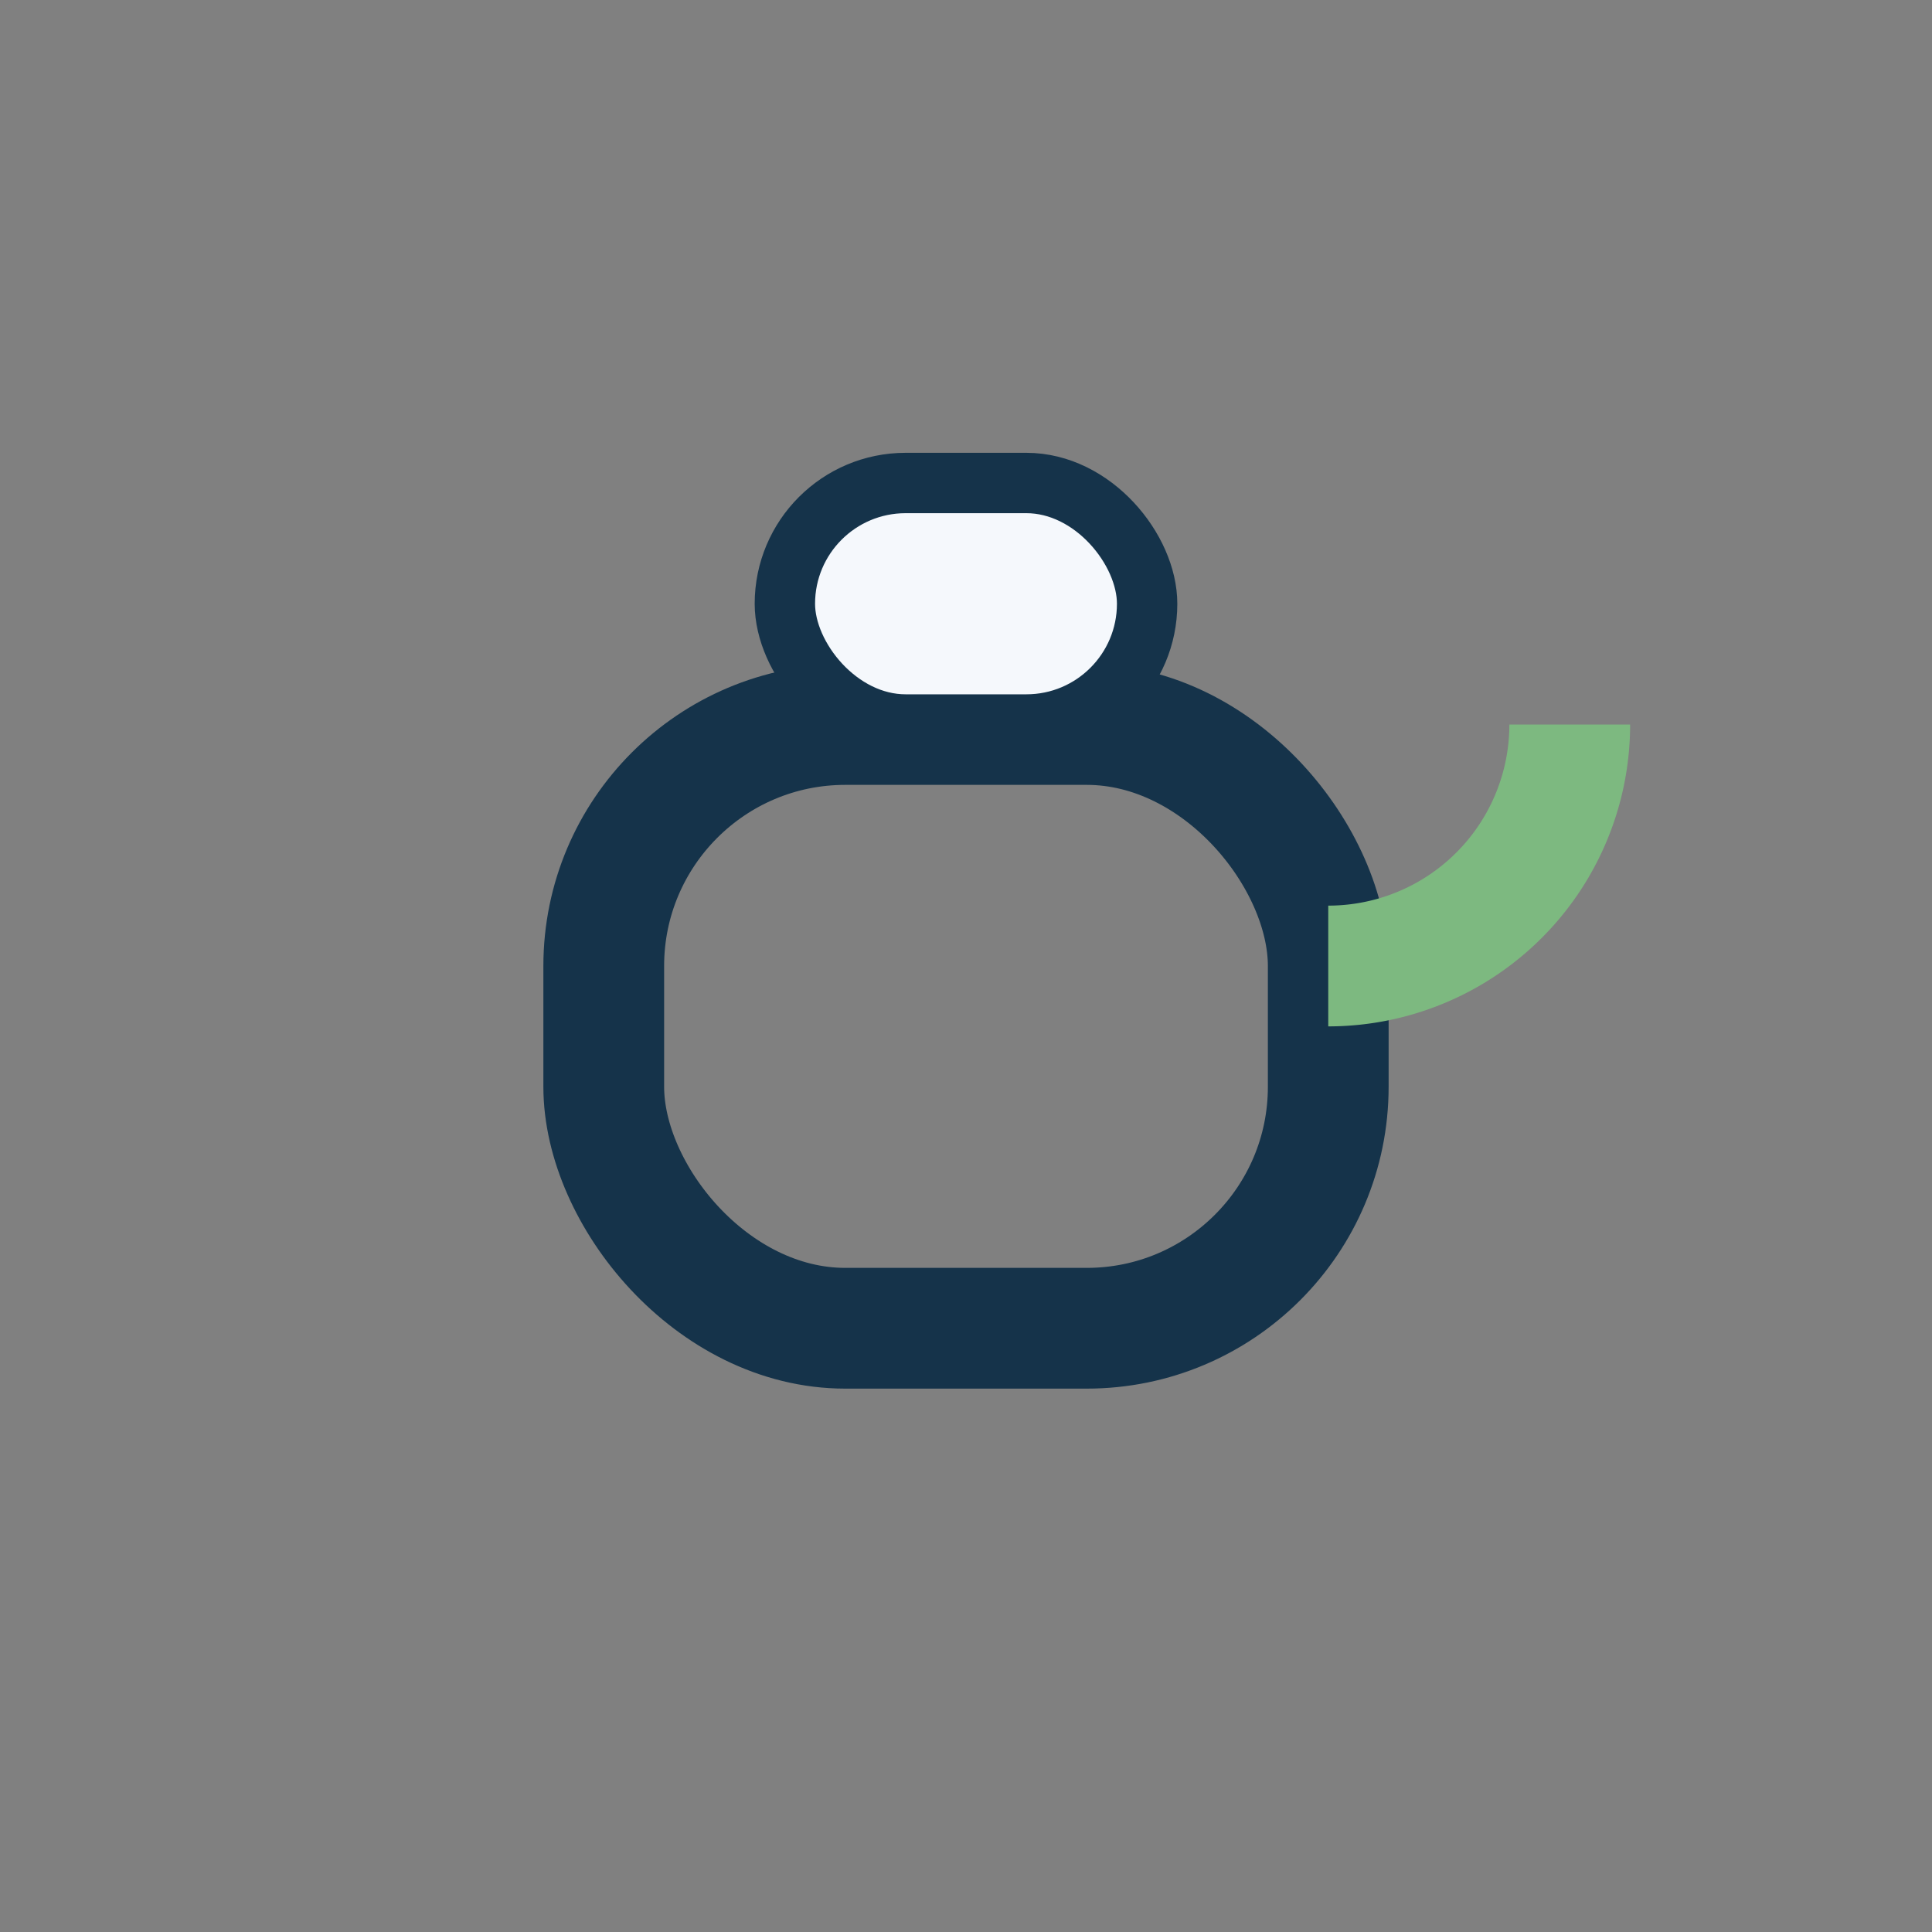 <?xml version="1.0" encoding="UTF-8"?>
<svg xmlns="http://www.w3.org/2000/svg" width="32" height="32" viewBox="0 0 32 32"><rect x="0" y="0" width="32" height="32" fill="#808080" stroke="none"/><rect x="10" y="12" width="12" height="10" rx="4" fill="none" stroke="#15334A" stroke-width="2"/><path d="M22 16a4 4 0 0 0 4-4" stroke="#7DB980" stroke-width="2" fill="none"/><rect x="13" y="8" width="6" height="4" rx="2" fill="#F5F8FC" stroke="#15334A" stroke-width="1"/></svg>